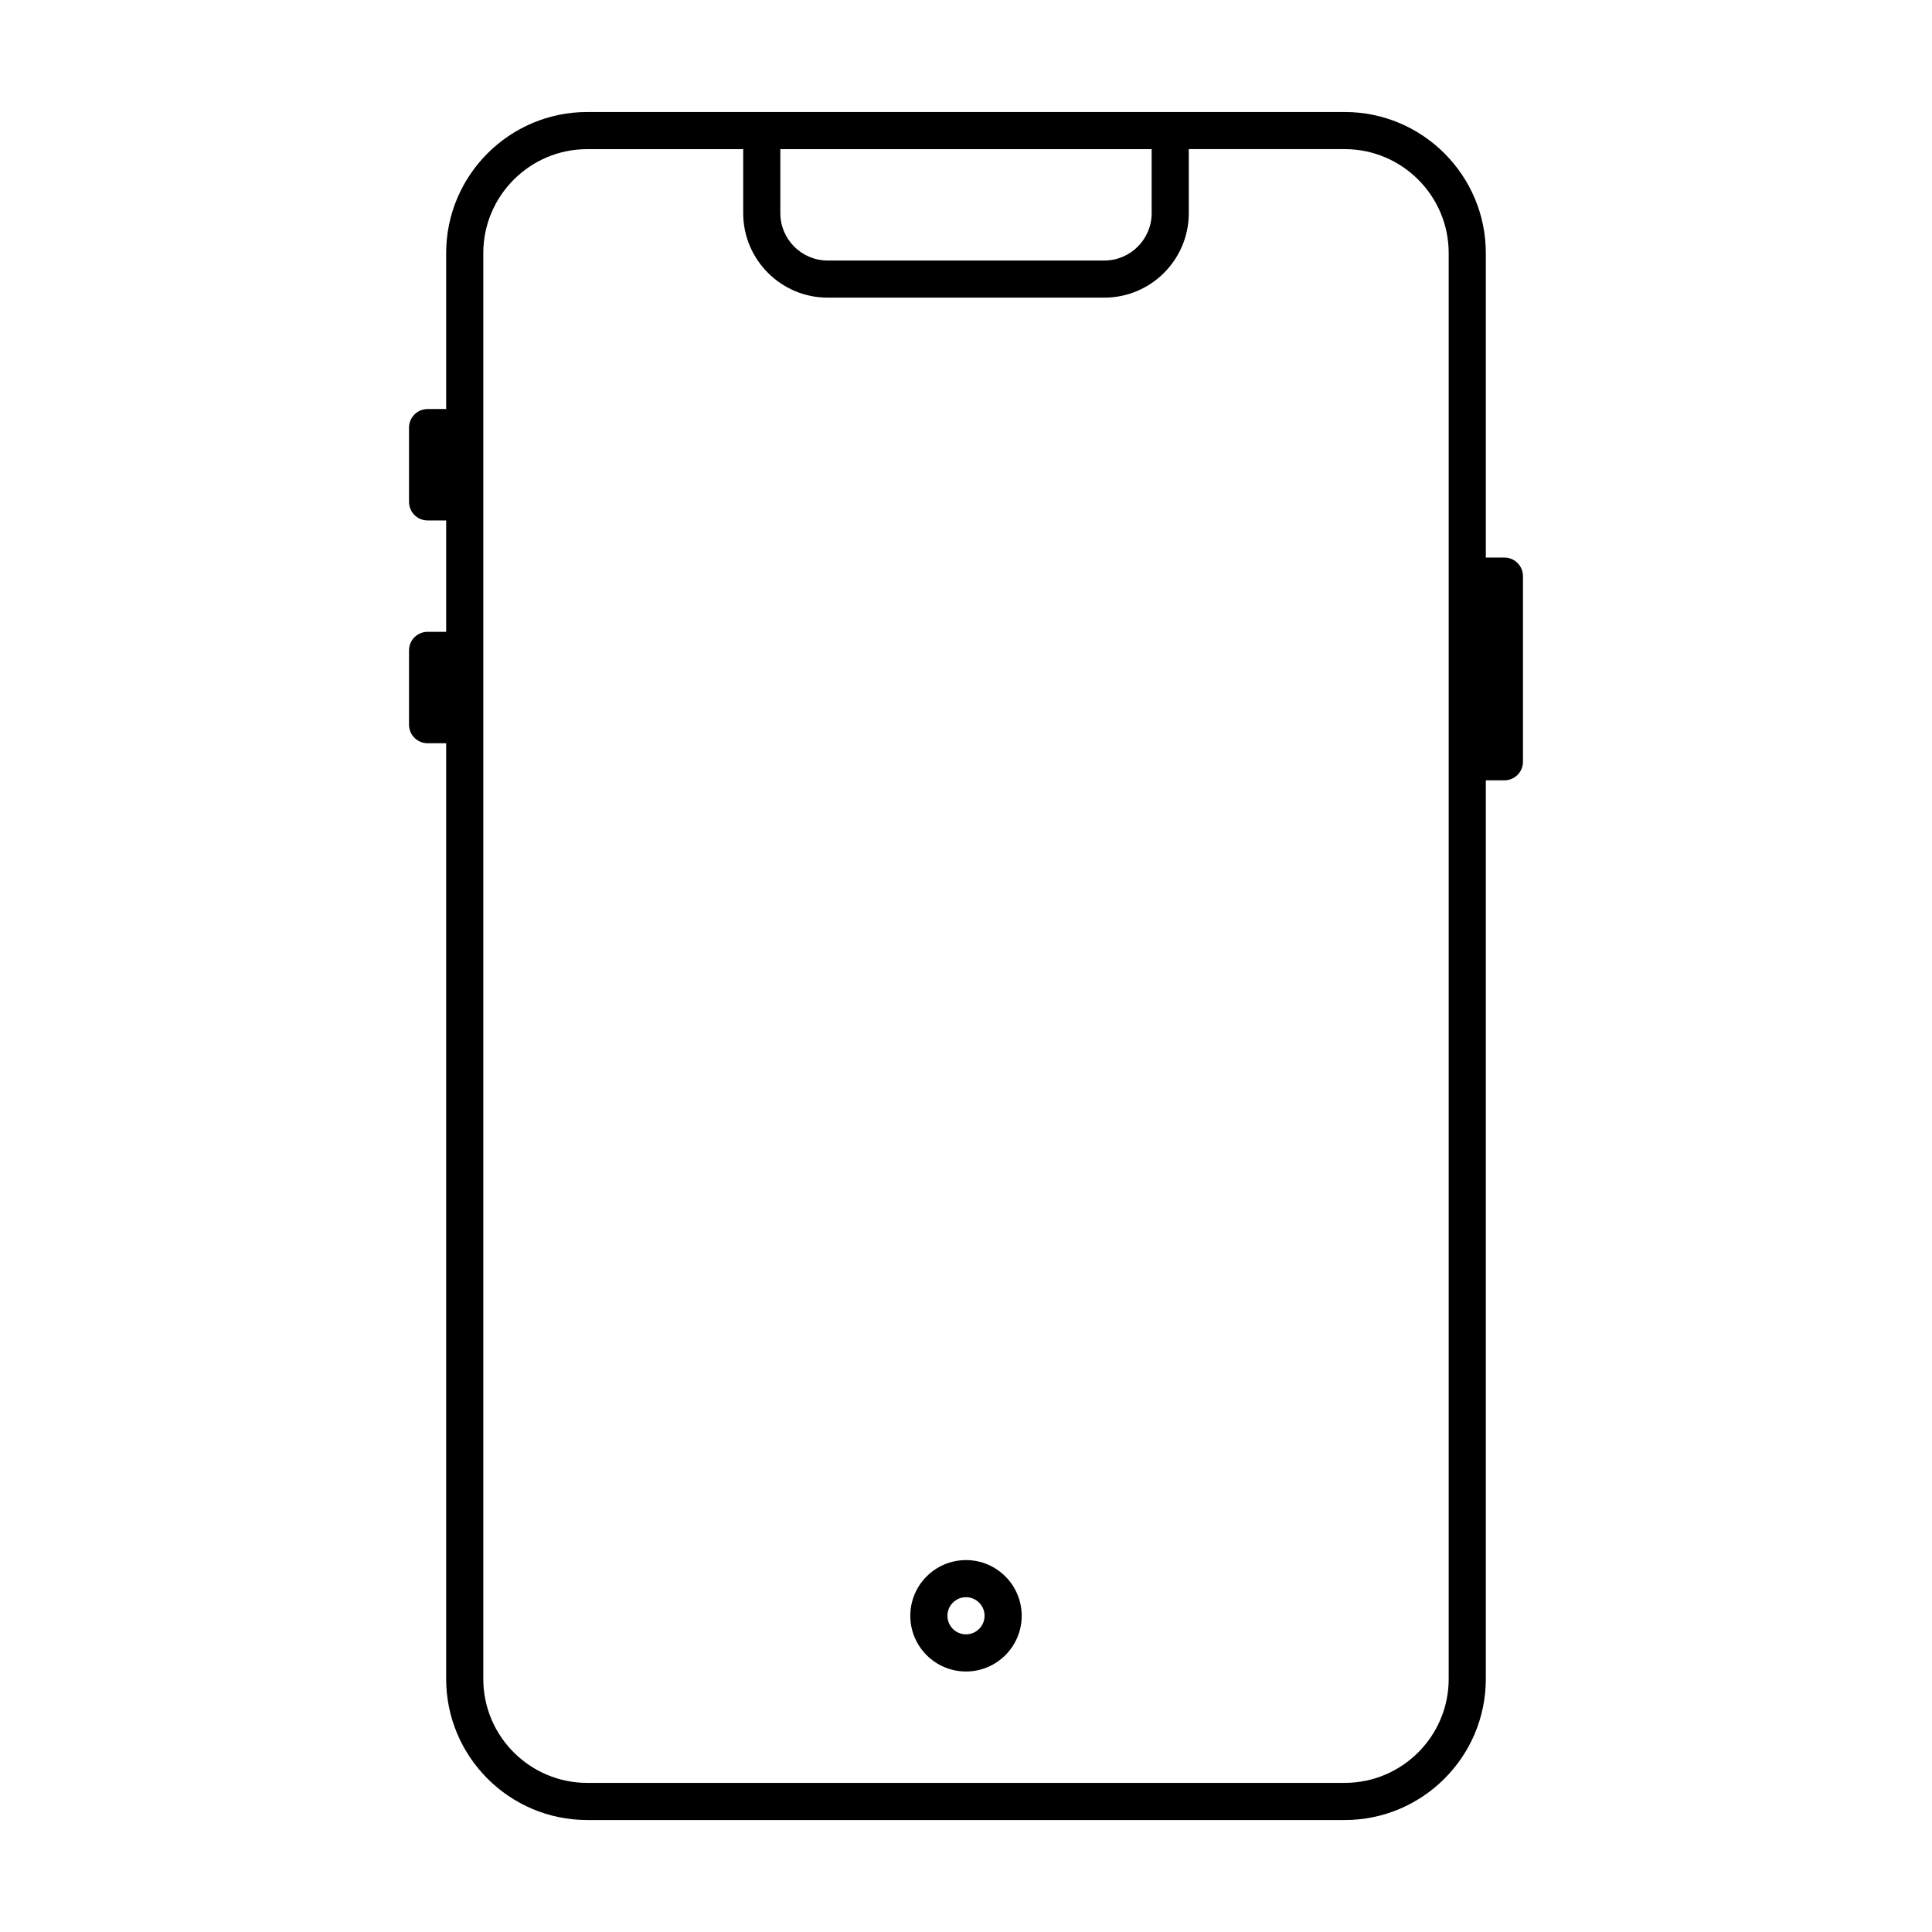 <?xml version="1.0" encoding="UTF-8"?>
<!-- Uploaded to: ICON Repo, www.svgrepo.com, Generator: ICON Repo Mixer Tools -->
<svg fill="#000000" width="800px" height="800px" version="1.1" viewBox="144 144 512 512" xmlns="http://www.w3.org/2000/svg">
 <g>
  <path d="m542.68 291.76h-4.922v-80.688c0-20.617-16.773-37.391-37.391-37.391h-200.74c-20.617 0-37.391 16.773-37.391 37.391v41.328h-4.922c-2.719 0-4.922 2.203-4.922 4.922v19.68c0 2.719 2.203 4.922 4.922 4.922h4.922v29.52h-4.922c-2.719 0-4.922 2.203-4.922 4.922v19.68c0 2.719 2.203 4.922 4.922 4.922h4.922v247.97c0 20.617 16.773 37.391 37.391 37.391h200.74c20.617 0 37.391-16.773 37.391-37.391v-238.14h4.922c2.719 0 4.922-2.203 4.922-4.922v-49.199c-0.004-2.715-2.207-4.918-4.922-4.918zm-93.48-108.24v16.973c0 6.918-5.629 12.547-12.547 12.547h-73.309c-6.918 0-12.547-5.629-12.547-12.547v-16.973zm78.719 405.41c0 15.191-12.359 27.551-27.551 27.551l-200.74 0.004c-15.191 0-27.551-12.359-27.551-27.551v-377.86c0-15.191 12.359-27.551 27.551-27.551h41.328v16.973c0 12.34 10.043 22.383 22.387 22.383h73.309c12.344 0 22.387-10.043 22.387-22.387v-16.973h41.328c15.191 0 27.551 12.359 27.551 27.551v377.86z"/>
  <path d="m400 557.44c-8.141 0-14.762 6.621-14.762 14.762s6.621 14.762 14.762 14.762 14.762-6.621 14.762-14.762c-0.004-8.141-6.625-14.762-14.762-14.762zm0 19.68c-2.715 0-4.922-2.207-4.922-4.922 0-2.715 2.207-4.922 4.922-4.922s4.922 2.207 4.922 4.922c-0.004 2.715-2.211 4.922-4.922 4.922z"/>
 </g>
</svg>